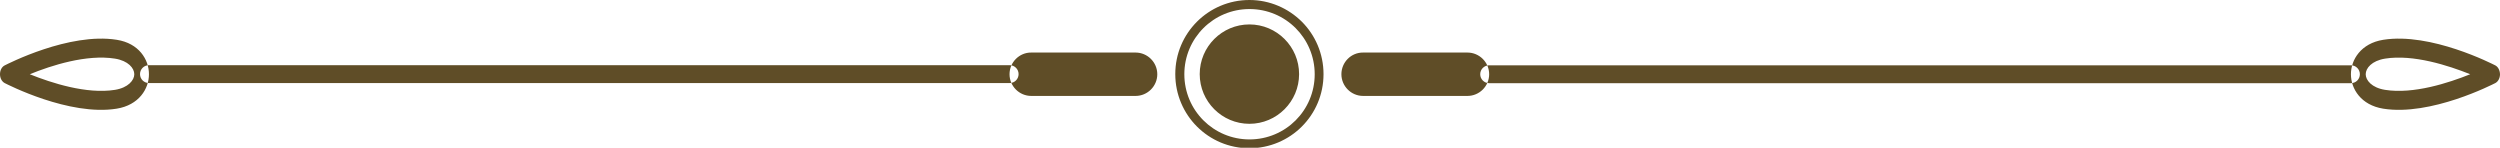 <?xml version="1.0" encoding="UTF-8" standalone="no"?><svg xmlns="http://www.w3.org/2000/svg" xmlns:xlink="http://www.w3.org/1999/xlink" fill="#000000" height="12.4" preserveAspectRatio="xMidYMid meet" version="1" viewBox="0.0 0.0 209.8 12.4" width="209.8" zoomAndPan="magnify"><g id="change1_1"><path clip-rule="evenodd" d="M12.5,6.97c-0.41,0-0.75-0.33-0.75-0.75 c0-0.41,0.33-0.75,0.75-0.75h72.23c0.41,0,0.75,0.33,0.75,0.75c0,0.41-0.33,0.75-0.75,0.75H12.5z M124.97,5.48 c-0.41,0-0.75,0.33-0.75,0.75c0,0.41,0.33,0.75,0.75,0.75h72.32c0.41,0,0.75-0.33,0.75-0.75c0-0.41-0.33-0.75-0.75-0.75H124.97z M104.85,10.39c2.3,0,4.17-1.87,4.17-4.17s-1.87-4.17-4.17-4.17c-2.3,0-4.17,1.87-4.17,4.17S102.55,10.39,104.85,10.39z M104.85,0 c-1.72,0-3.28,0.7-4.4,1.82c-1.13,1.13-1.82,2.68-1.82,4.4c0,1.72,0.7,3.28,1.82,4.4c1.13,1.13,2.68,1.82,4.4,1.82 c1.72,0,3.28-0.7,4.4-1.82c1.13-1.13,1.82-2.68,1.82-4.4c0-1.72-0.7-3.28-1.82-4.4C108.12,0.7,106.57,0,104.85,0L104.85,0z M110.33,6.23c0,1.51-0.61,2.88-1.6,3.87c-0.99,0.99-2.36,1.6-3.87,1.6c-1.51,0-2.88-0.61-3.87-1.6c-0.99-0.99-1.6-2.36-1.6-3.87 c0-1.51,0.61-2.88,1.6-3.87c0.99-0.99,2.36-1.6,3.87-1.6c1.51,0,2.88,0.61,3.87,1.6C109.71,3.34,110.33,4.71,110.33,6.23z M84.72,6.23L84.72,6.23c0,1,0.82,1.82,1.82,1.82h8.76c1,0,1.82-0.82,1.82-1.82v0c0-1-0.82-1.82-1.82-1.82h-8.76 C85.55,4.4,84.72,5.22,84.72,6.23z M112.57,6.23L112.57,6.23c0,1,0.82,1.82,1.82,1.82h8.76c1,0,1.82-0.82,1.82-1.82v0 c0-1-0.82-1.82-1.82-1.82h-8.76C113.39,4.4,112.57,5.22,112.57,6.23z M9.72,8.33L9.72,8.33L9.72,8.33L9.72,8.33z M11.27,6.23 c0-0.51-0.51-1.13-1.62-1.31C7.27,4.54,4.31,5.49,2.5,6.23c1.81,0.73,4.77,1.69,7.15,1.31C10.76,7.36,11.27,6.73,11.27,6.23 L11.27,6.23z M0.39,5.49c0.22-0.11,5.42-2.79,9.41-2.15C11.66,3.63,12.5,5,12.5,6.23c0,1.22-0.84,2.59-2.71,2.89 C5.81,9.76,0.61,7.08,0.39,6.97C0.15,6.84,0,6.55,0,6.23C0,5.9,0.15,5.61,0.39,5.49z M200.07,8.33L200.07,8.33L200.07,8.33 L200.07,8.33z M198.53,6.23c0-0.51,0.51-1.13,1.62-1.31c2.37-0.38,5.33,0.58,7.15,1.31c-1.81,0.73-4.77,1.69-7.15,1.31 C199.03,7.36,198.53,6.73,198.53,6.23L198.53,6.23z M209.41,5.49c-0.22-0.11-5.42-2.79-9.41-2.15c-1.87,0.3-2.71,1.67-2.71,2.89 c0,1.22,0.84,2.59,2.71,2.89c3.99,0.64,9.19-2.04,9.41-2.15c0.23-0.12,0.39-0.41,0.39-0.74C209.79,5.9,209.64,5.61,209.41,5.49z" fill="#5f4d27" fill-rule="evenodd"/></g></svg>